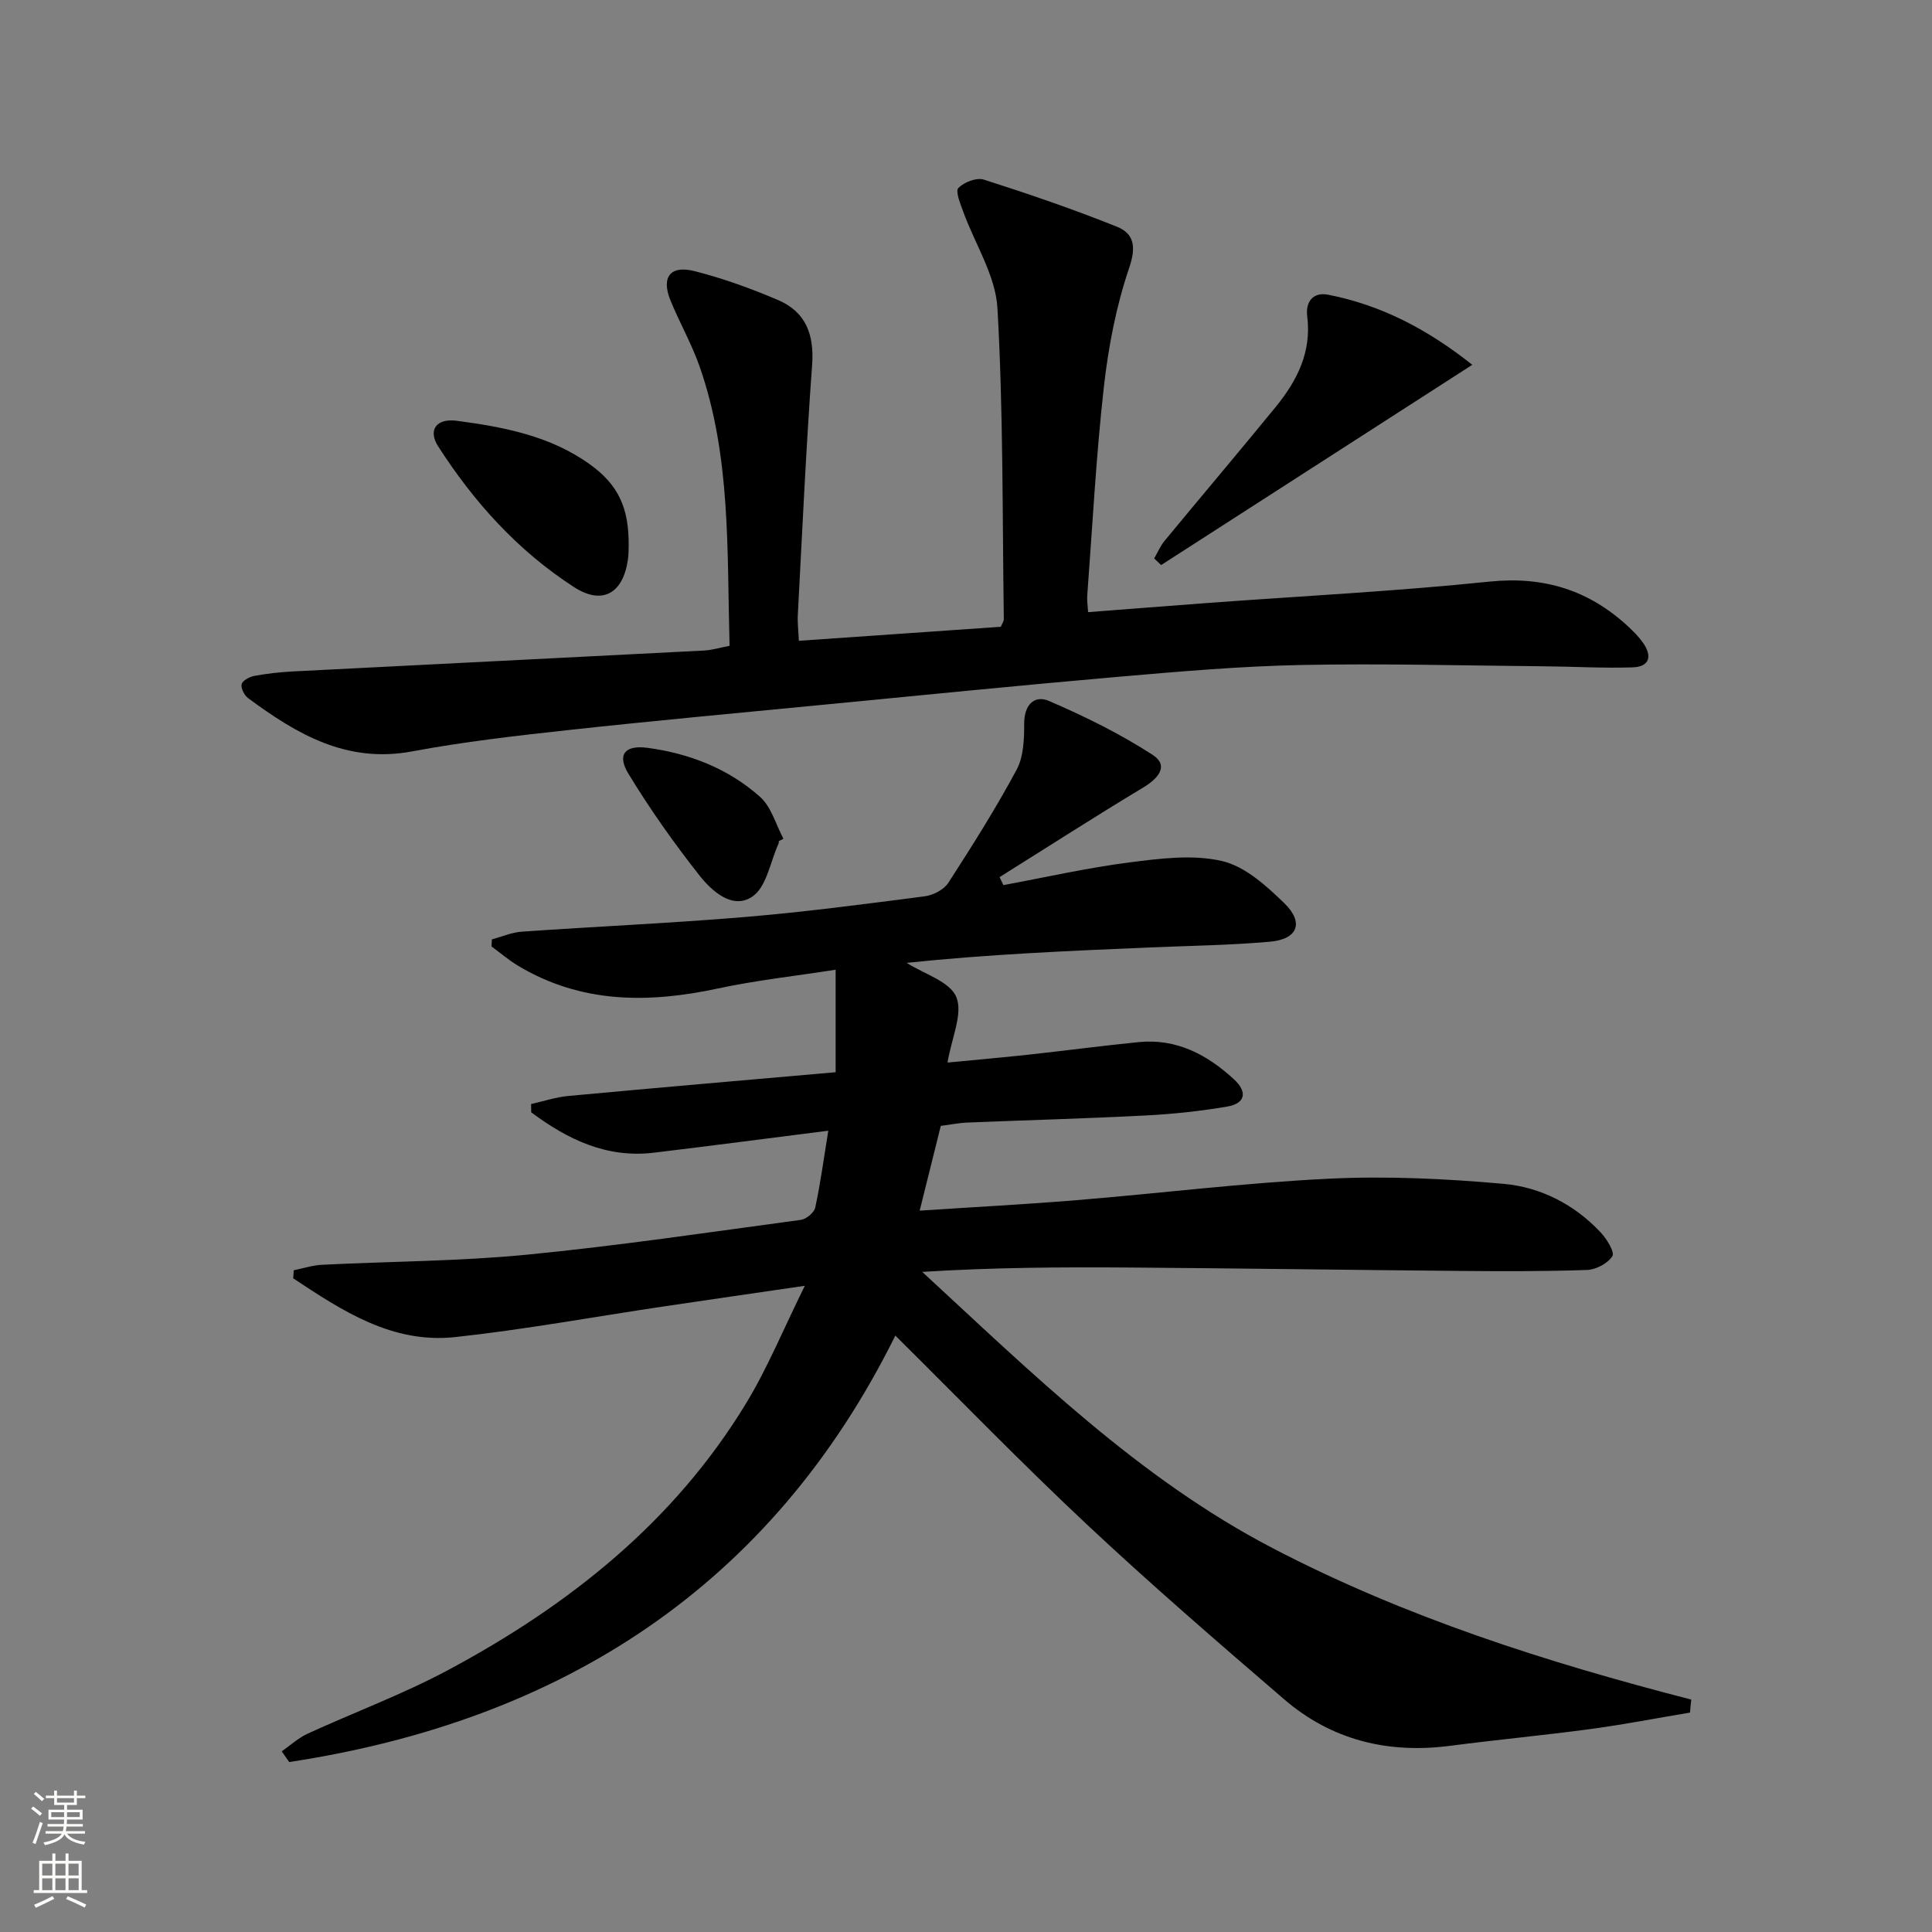 <svg enable-background="new 0 0 400 400" viewBox="0 0 400 400" xmlns="http://www.w3.org/2000/svg"><rect x="0" y="0" width="400" height="400" fill="#808080" stroke="none"/><g fill="#010000"><path d="m349.9 354.57c-6.81 1.14-13.6 2.46-20.45 3.39-9.71 1.31-19.48 2.22-29.2 3.49-12.88 1.68-24.54-1.16-34.41-9.65-13.75-11.84-27.5-23.7-40.73-36.1-13.57-12.71-26.52-26.09-39.74-39.18-25.66 51.81-68.95 79.7-125.49 88.29-.52-.74-1.03-1.47-1.55-2.21 1.78-1.24 3.42-2.77 5.36-3.66 9.65-4.43 19.67-8.14 29.01-13.13 25.01-13.38 46.81-30.63 61.76-55.25 4.44-7.3 7.7-15.32 12.17-24.35-11.01 1.61-20.28 2.94-29.53 4.32-14.29 2.13-28.53 4.75-42.88 6.3-13.02 1.4-23.37-5.45-33.52-12.17.04-.56.08-1.11.12-1.67 1.95-.39 3.88-1.03 5.85-1.13 14.1-.71 28.27-.72 42.31-2.08 19-1.85 37.91-4.67 56.83-7.22 1.12-.15 2.75-1.51 2.98-2.56 1.08-4.99 1.75-10.06 2.7-15.9-12.5 1.58-24.28 3.13-36.08 4.55-9.87 1.19-17.95-2.79-25.43-8.36-.01-.57-.01-1.14-.02-1.71 2.56-.57 5.1-1.43 7.69-1.67 18.18-1.69 36.38-3.25 55.36-4.92 0-7.16 0-13.81 0-21.22-8.43 1.32-16.48 2.19-24.35 3.88-14.41 3.1-28.34 3.14-41.41-4.71-1.93-1.16-3.66-2.65-5.49-3.99.03-.49.05-.98.08-1.46 2.06-.55 4.1-1.45 6.19-1.6 15.42-1.07 30.88-1.75 46.28-3.04 12.41-1.04 24.78-2.68 37.14-4.28 1.75-.23 3.97-1.37 4.89-2.79 4.95-7.66 9.83-15.39 14.14-23.42 1.46-2.72 1.57-6.38 1.57-9.61 0-3.89 2.17-5.91 5.14-4.62 7.39 3.18 14.69 6.78 21.43 11.14 3.45 2.23 1.25 4.86-1.9 6.76-10.02 6.03-19.86 12.36-29.77 18.57.27.55.53 1.1.8 1.65 8.72-1.61 17.4-3.59 26.19-4.71 6.31-.81 13.05-1.67 19.08-.27 4.76 1.11 9.19 5.14 12.91 8.76 4.12 4.01 2.73 7.44-3 7.94-8.28.73-16.61.84-24.92 1.19-16.76.71-33.52 1.42-50.3 3.19 3.59 2.29 8.95 3.85 10.28 7.07 1.42 3.44-.96 8.45-1.82 13.57 5.71-.55 11.25-1.03 16.76-1.63 7.6-.83 15.18-1.84 22.79-2.6 7.87-.79 14.23 2.59 19.8 7.74 2.79 2.59 2.32 4.97-1.43 5.6-5.55.95-11.18 1.55-16.8 1.84-12.3.64-24.61.97-36.92 1.47-1.81.07-3.61.44-5.59.69-1.44 5.77-2.86 11.49-4.37 17.55 11.01-.73 21.77-1.29 32.51-2.17 17.39-1.43 34.74-3.59 52.15-4.44 12.03-.59 24.2-.01 36.21 1.06 7.68.68 14.7 4.26 20.14 10.08 1.25 1.34 2.93 4.07 2.4 4.9-.94 1.49-3.37 2.78-5.22 2.85-8.82.31-17.66.28-26.49.2-22.65-.2-45.29-.53-67.94-.7-14.3-.11-28.6-.02-43.23.9 22.83 21.06 44.8 42.71 72.46 57.15 27.45 14.33 56.8 23.68 86.76 31.4-.12.9-.19 1.8-.26 2.69z"/><path d="m151.05 133.71c-.55-19.84.3-39.22-6.19-57.79-1.64-4.69-4.14-9.07-6.03-13.68-1.98-4.82-.09-7.39 4.95-6.11 5.9 1.49 11.71 3.6 17.31 5.99 5.74 2.45 7.51 7.14 7.05 13.44-1.26 17.23-2.04 34.49-2.96 51.74-.09 1.62.12 3.26.22 5.37 14.16-.98 28-1.94 41.81-2.9.28-.7.63-1.14.62-1.59-.31-21.47-.1-42.97-1.32-64.39-.39-6.77-4.68-13.31-7.09-19.98-.58-1.62-1.66-4.19-1-4.88 1.16-1.22 3.78-2.22 5.28-1.74 9.26 2.96 18.48 6.11 27.5 9.73 3.6 1.44 4.08 4.13 2.59 8.52-2.69 7.92-4.31 16.35-5.25 24.69-1.61 14.35-2.36 28.81-3.44 43.22-.07.96.09 1.93.18 3.39 8.47-.65 16.67-1.3 24.88-1.91 19.4-1.43 38.84-2.41 58.18-4.41 11.31-1.17 20.64 1.76 28.79 9.32 1.09 1.01 2.15 2.09 3.01 3.3 1.98 2.77 1.43 5.02-2.14 5.13-6.11.2-12.23-.17-18.34-.22-16.8-.15-33.6-.61-50.39-.27-12.61.26-25.22 1.36-37.8 2.45-20.36 1.77-40.69 3.82-61.03 5.78-17.53 1.7-35.07 3.31-52.58 5.22-10.89 1.19-21.8 2.43-32.55 4.44-13.52 2.53-23.87-3.58-33.93-11.02-.79-.58-1.55-2.06-1.35-2.89.18-.76 1.62-1.53 2.61-1.72 2.6-.48 5.25-.78 7.89-.92 28.39-1.46 56.79-2.86 85.19-4.33 1.64-.08 3.24-.58 5.33-.98z"/><path d="m304.82 75.53c-21.92 14.11-43.17 27.78-64.42 41.46-.48-.46-.96-.92-1.44-1.37.71-1.23 1.28-2.59 2.17-3.67 7.63-9.24 15.38-18.39 22.97-27.67 4.42-5.41 7.48-11.38 6.55-18.76-.39-3.08 1.23-5.11 4.35-4.5 10.92 2.14 20.52 7.12 29.82 14.51z"/><path d="m130.16 113.06c-.02.43.01 1.6-.15 2.75-.99 7.03-5.26 9.55-11.15 5.75-11.59-7.48-20.73-17.58-28.15-29.16-2.14-3.34-.41-5.85 3.88-5.28 9.71 1.29 19.37 3.12 27.57 9.04 5.83 4.2 8.09 8.97 8 16.9z"/><path d="m161.24 174.16c-.01.17.02.35-.05.49-1.71 3.76-2.46 8.92-5.38 10.95-4.07 2.82-8.38-1.04-10.99-4.34-5.3-6.72-10.27-13.76-14.71-21.06-2.41-3.96-.75-5.99 3.95-5.37 8.68 1.16 16.74 4.31 23.3 10.15 2.34 2.08 3.27 5.73 4.84 8.67-.32.17-.64.34-.96.51z"/></g><path d="m6.44 374.46.42-.45c.65.47 1.27.95 1.85 1.44l-.45.49c-.65-.56-1.25-1.06-1.82-1.48m.93 7.33-.63-.26c.55-1.36 1.05-2.8 1.52-4.33.19.1.38.19.59.27-.46 1.29-.95 2.73-1.48 4.32m-.38-10.38.44-.42c.43.34 1.01.82 1.74 1.44l-.49.49c-.53-.51-1.09-1.01-1.69-1.51m2.5.35h1.72v-1.04h.59v1.04h3.52v-1.04h.59v1.04h1.75v.53h-1.75v1.42h-2.03v.97h3.22v2.03h-3.24c0 .35-.01.66-.03.93h3.32v.53h-3.37c-.03.27-.08.58-.15.94h3.96v.53h-3.71c.67.92 1.93 1.48 3.79 1.68-.13.24-.23.44-.29.59-2.13-.38-3.48-1.08-4.04-2.12-.43.97-1.77 1.72-4.03 2.23-.09-.19-.2-.37-.33-.55 2.1-.42 3.37-1.03 3.81-1.83h-3.36v-.53h3.58c.08-.29.13-.61.16-.94h-3.33v-.53h3.39c.02-.27.04-.58.04-.93h-3.23v-2.03h3.25v-.97h-2.07v-1.42h-1.73zm1.12 3.44v1h2.65c.01-.3.02-.44.01-.4v-.25-.35zm1.19-2h3.52v-.91h-3.52zm4.71 2h-2.63v.59c0 .15-.01.28-.01.4h2.64z" fill="#fbfcfa"/><path d="m13.56 383.74h.63v1.52h2.72v6.07h1.13v.6h-11.06v-.6h1.13v-6.07h2.73v-1.52h.63v1.52h2.1v-1.52zm-2.69 8.83.38.56c-1.24.63-2.53 1.25-3.85 1.85-.1-.21-.21-.42-.34-.63 1.36-.55 2.63-1.15 3.81-1.78m-2.13-4.27h2.1v-2.45h-2.1zm0 3.04h2.1v-2.46h-2.1zm2.72-3.04h2.1v-2.45h-2.1zm0 3.04h2.1v-2.46h-2.1zm6.07 3.6c-1.41-.71-2.7-1.3-3.86-1.78l.35-.56c1.45.62 2.75 1.19 3.84 1.72zm-1.25-9.09h-2.1v2.45h2.1zm-2.09 5.49h2.1v-2.46h-2.1z" fill="#fbfcfa"/></svg>